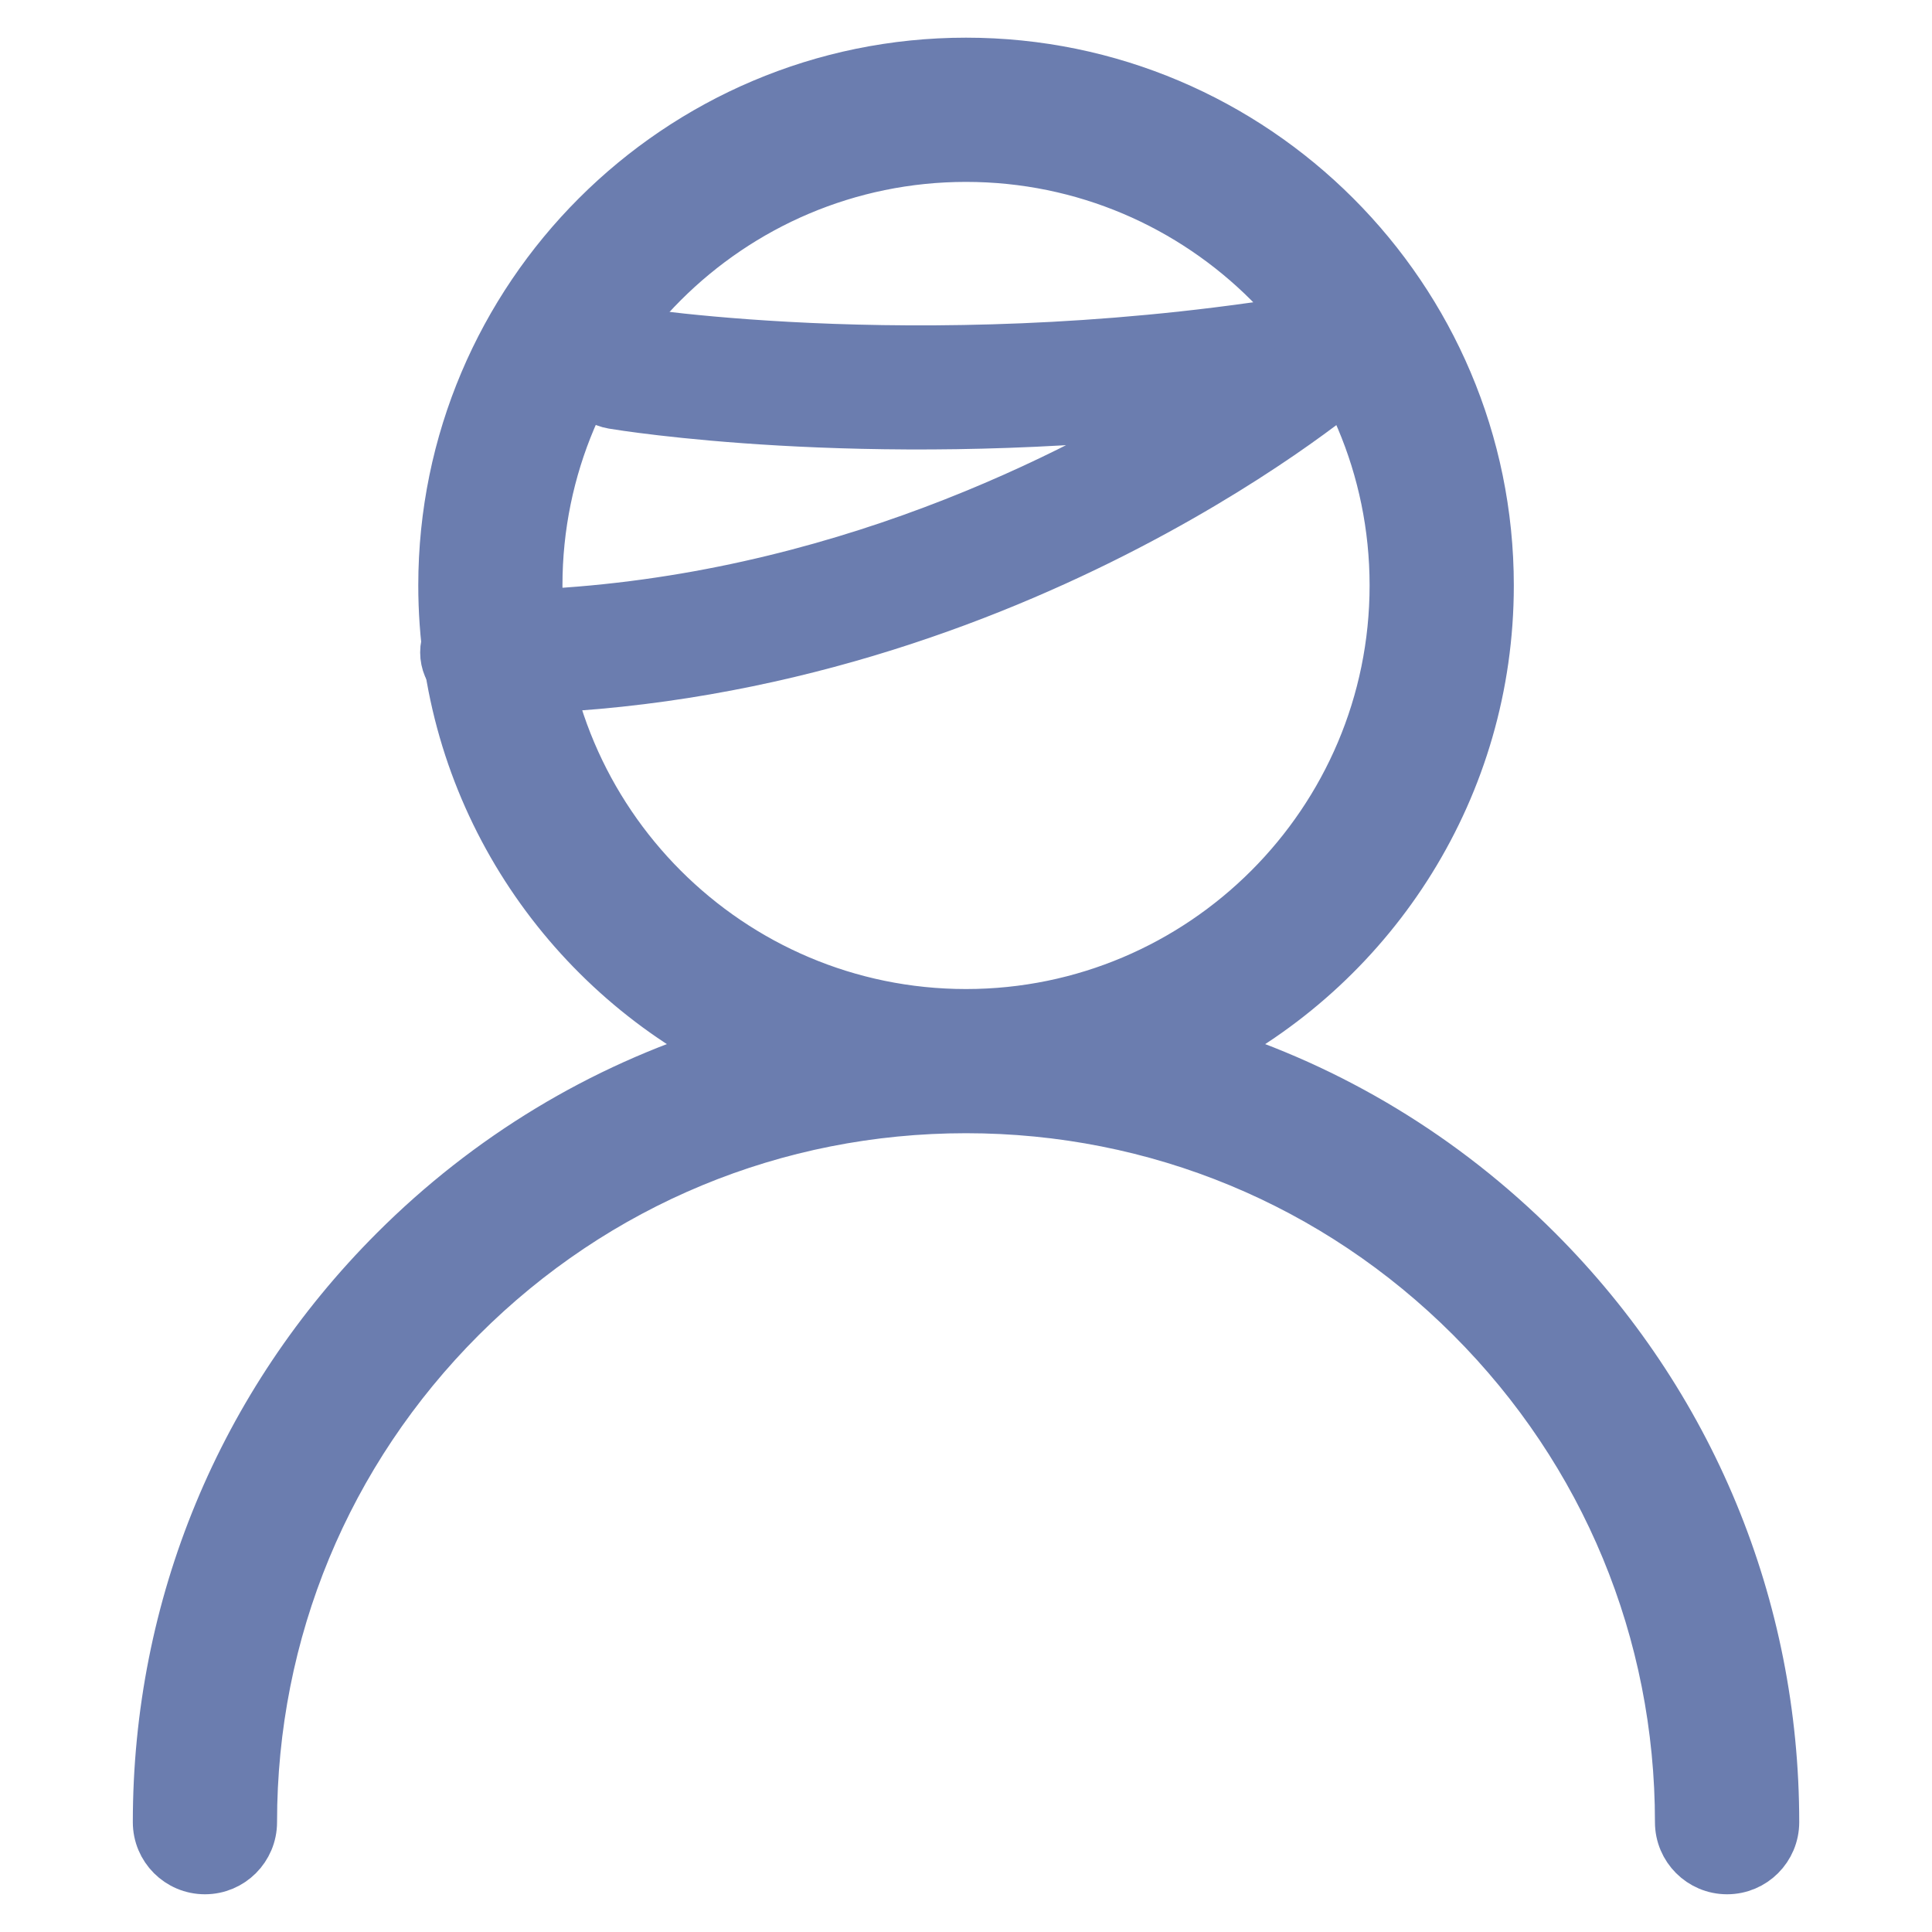 <svg xmlns="http://www.w3.org/2000/svg" id="Layer_1" width="40" height="40" viewBox="0 0 40 40"><defs><style>.cls-1{fill:#6b7daf;stroke:#6b7daf;stroke-miterlimit:10;}</style></defs><path class="cls-1" d="M35.757,38.719c-.548,0-.993-.444-.993-.993,0-3.943-1.536-7.651-4.324-10.44-2.788-2.788-6.496-4.324-10.44-4.324-3.944,0-7.651,1.536-10.44,4.324-2.789,2.789-4.324,6.496-4.324,10.44,0,.548-.444.993-.993.993s-.993-.444-.993-.993c0-4.474,1.742-8.68,4.906-11.844,1.945-1.945,4.283-3.352,6.836-4.148-3.463-1.812-5.832-5.441-5.832-9.613,0-5.978,4.863-10.841,10.841-10.841,5.978,0,10.841,4.863,10.841,10.841,0,4.172-2.369,7.801-5.833,9.613,2.552.796,4.891,2.203,6.836,4.148,3.163,3.164,4.906,7.37,4.906,11.844,0,.548-.444.993-.993.993ZM20,3.266c-4.883,0-8.855,3.972-8.855,8.855,0,4.883,3.972,8.856,8.855,8.856,4.883,0,8.856-3.973,8.856-8.856,0-4.883-3.973-8.855-8.856-8.855Z"></path><path class="cls-1" d="M9.979,14.287c-.431,0-.78-.349-.78-.78,0-.431.349-.78.78-.78,6.265,0,11.436-2.427,14.373-4.196-6.545.68-11.43-.111-11.667-.151-.425-.071-.712-.473-.641-.898.071-.425.472-.711.898-.641.083.014,6.577,1.056,14.417-.299.347-.06.69.119.839.438.149.318.067.697-.201.925-.306.261-7.617,6.382-18.019,6.382Z"></path></svg>